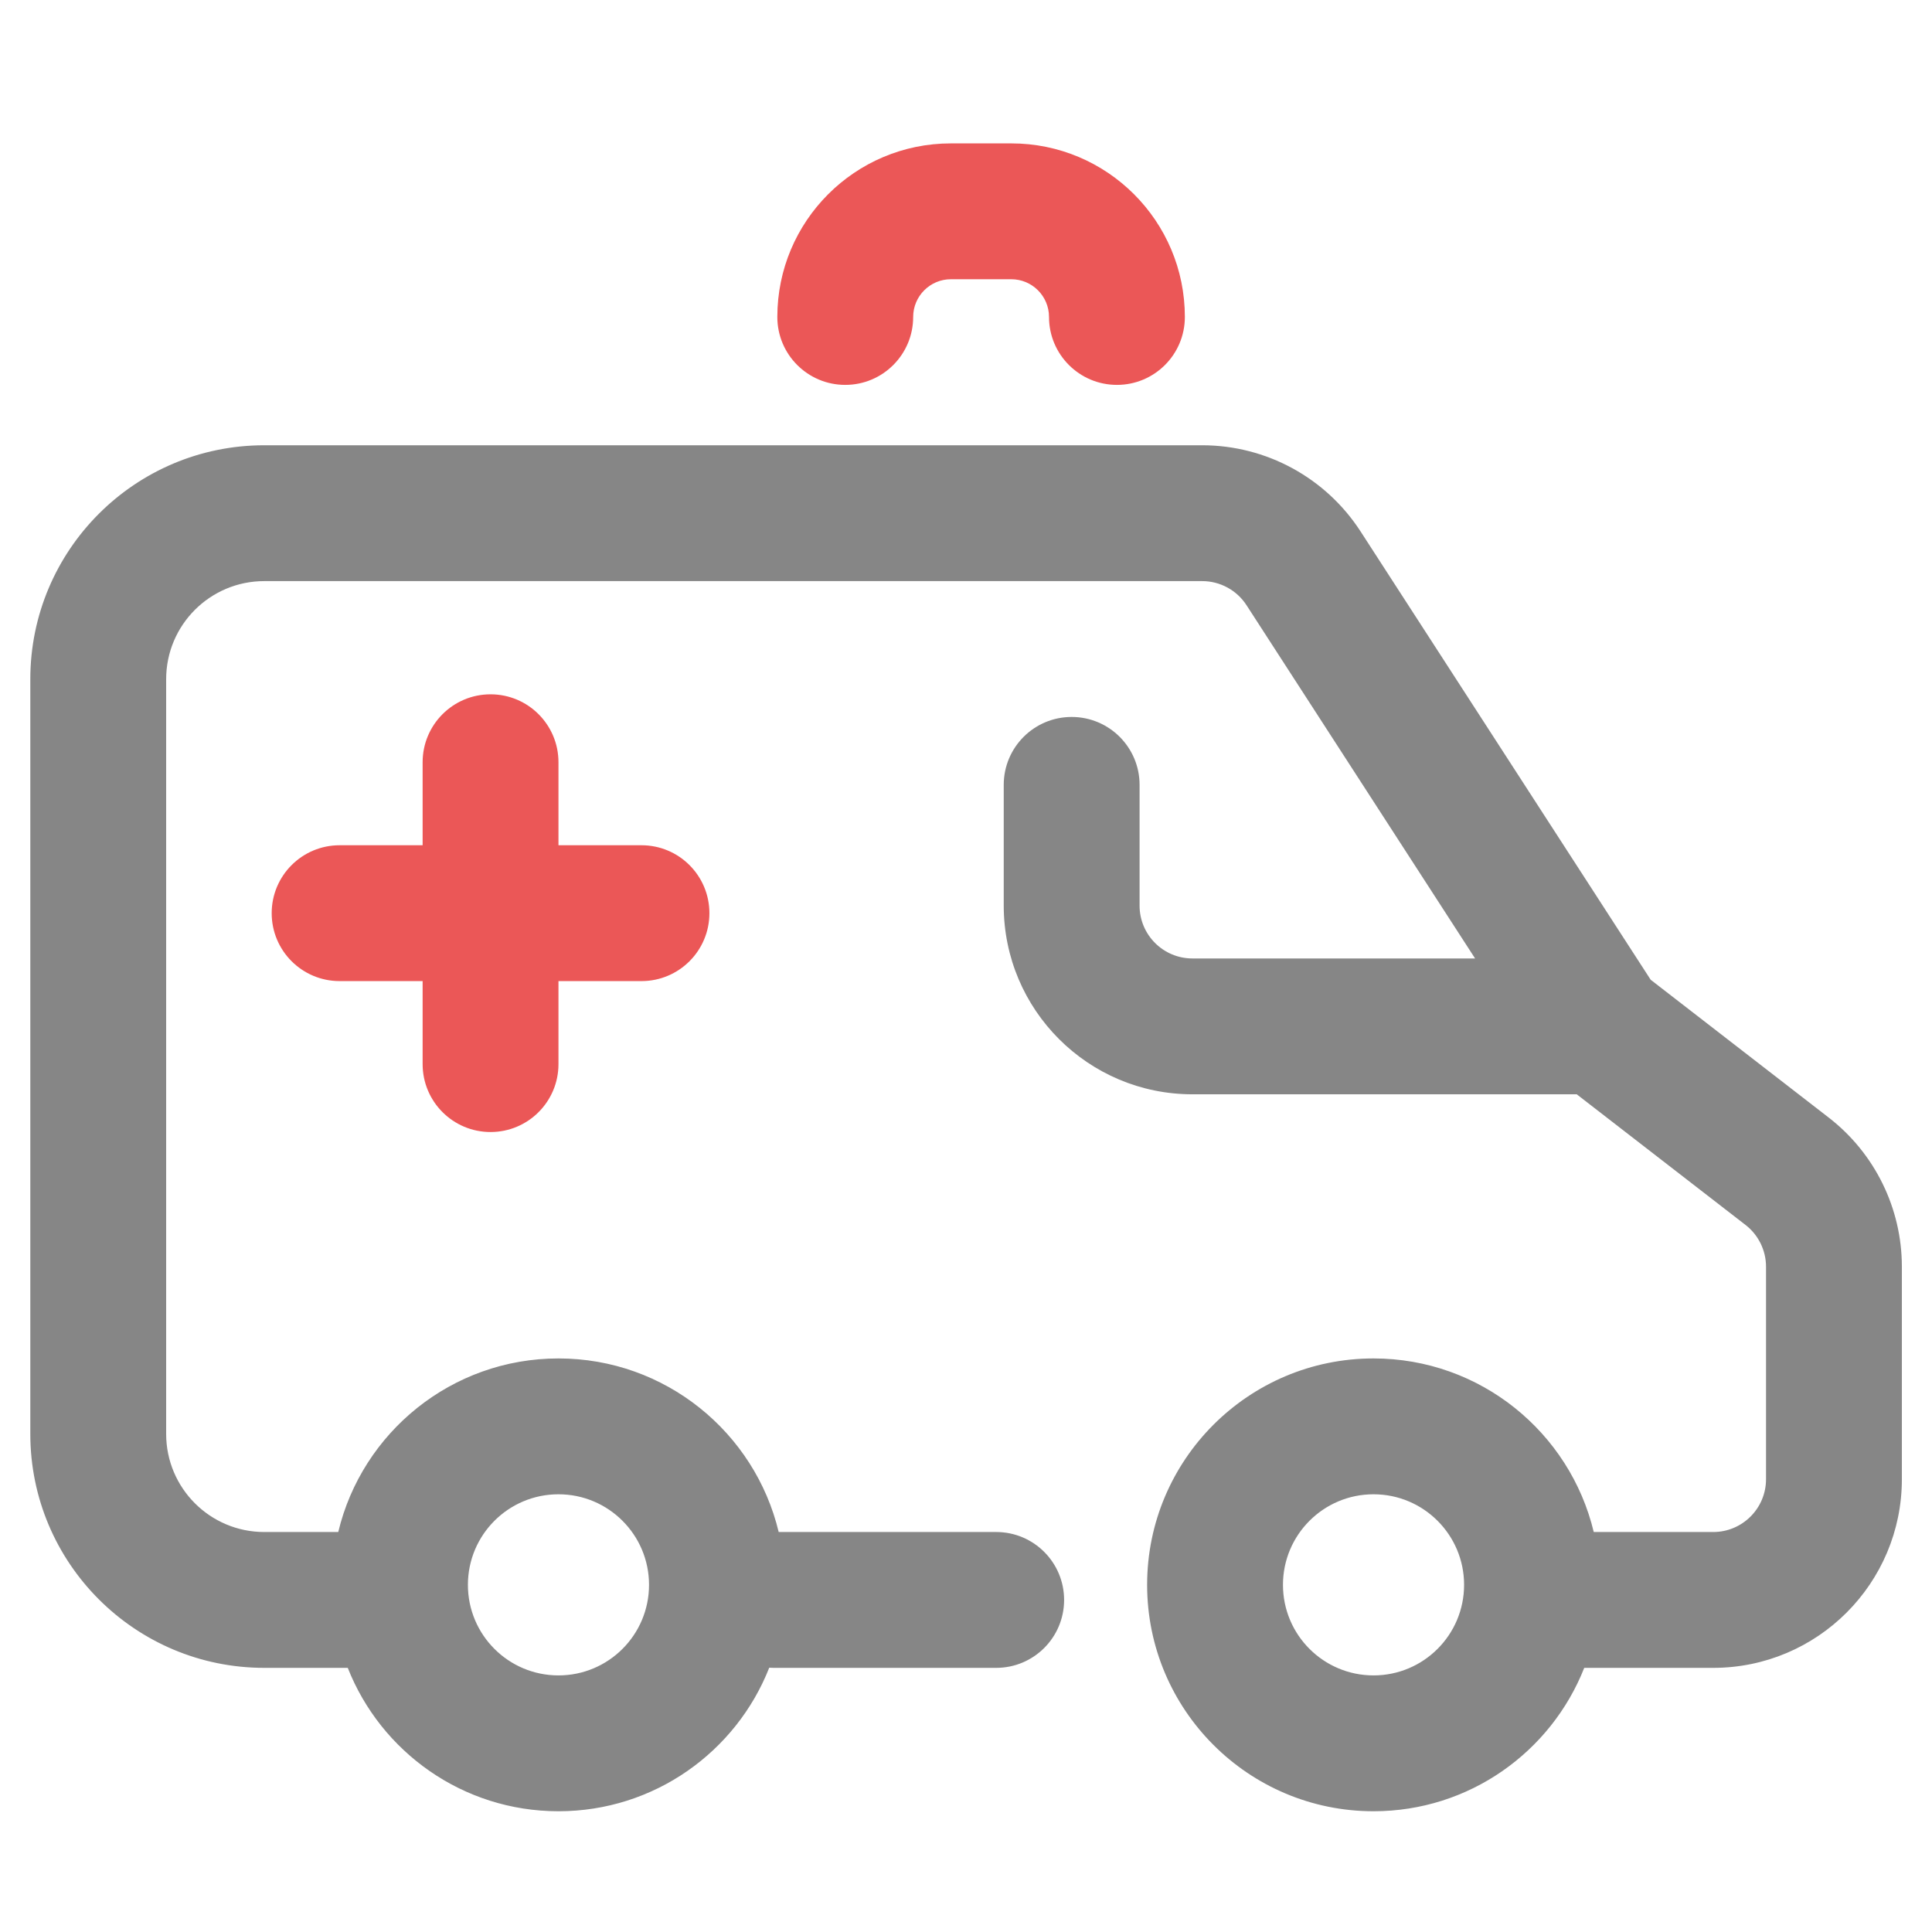 <svg width="64" height="64" viewBox="0 0 64 64" fill="none" xmlns="http://www.w3.org/2000/svg">
<path fill-rule="evenodd" clip-rule="evenodd" d="M5.504 22.5C5.504 20.705 6.959 19.25 8.754 19.25H39.824C40.417 19.25 40.971 19.551 41.293 20.049L48.864 31.75H39.5C38.533 31.75 37.75 30.966 37.75 30V26C37.75 24.757 36.743 23.75 35.5 23.75C34.257 23.75 33.25 24.757 33.25 26V30C33.25 33.452 36.048 36.25 39.5 36.25H52.231L57.823 40.578C58.251 40.91 58.502 41.421 58.502 41.962V49C58.502 49.967 57.718 50.75 56.752 50.75H52.795C52.006 47.452 49.039 45 45.5 45C41.358 45 38 48.358 38 52.5C38 56.642 41.358 60 45.5 60C48.671 60 51.383 58.032 52.48 55.25H56.752C60.203 55.25 63.002 52.452 63.002 49V41.962C63.002 40.028 62.106 38.203 60.577 37.02L54.681 32.456L45.071 17.605C43.919 15.825 41.944 14.75 39.824 14.75H8.754C4.474 14.75 1.004 18.22 1.004 22.5V47.5C1.004 51.78 4.474 55.25 8.754 55.25H11.52C12.617 58.032 15.329 60 18.5 60C21.673 60 24.386 58.029 25.482 55.245C25.529 55.248 25.577 55.25 25.625 55.25H33C34.243 55.25 35.25 54.243 35.25 53C35.25 51.757 34.243 50.75 33 50.75H25.795C25.006 47.452 22.04 45 18.5 45C14.96 45 11.993 47.452 11.205 50.75H8.754C6.959 50.75 5.504 49.295 5.504 47.5V22.5ZM18.5 55.5C20.157 55.5 21.5 54.157 21.5 52.5C21.5 50.843 20.157 49.5 18.5 49.5C16.843 49.5 15.5 50.843 15.5 52.5C15.5 54.157 16.843 55.5 18.5 55.5ZM45.5 55.5C47.157 55.5 48.5 54.157 48.5 52.5C48.5 50.843 47.157 49.5 45.5 49.5C43.843 49.5 42.5 50.843 42.5 52.5C42.5 54.157 43.843 55.5 45.5 55.5Z" fill="#868686"/>
<path fill-rule="evenodd" clip-rule="evenodd" d="M25.75 10.5C25.75 7.324 28.324 4.75 31.5 4.75H33.5C36.676 4.75 39.25 7.324 39.25 10.5C39.25 11.743 38.243 12.75 37 12.75C35.757 12.75 34.75 11.743 34.75 10.5C34.75 9.81 34.19 9.25 33.5 9.25H31.5C30.81 9.25 30.25 9.81 30.25 10.5C30.25 11.743 29.243 12.75 28 12.75C26.757 12.75 25.75 11.743 25.75 10.5Z" fill="#EB5757"/>
<path fill-rule="evenodd" clip-rule="evenodd" d="M16.25 37.5C17.493 37.5 18.5 36.493 18.5 35.25V32.5H21.25C22.493 32.5 23.5 31.493 23.5 30.25C23.5 29.007 22.493 28 21.25 28H18.5V25.25C18.5 24.007 17.493 23 16.25 23C15.007 23 14 24.007 14 25.25L14 28H11.25C10.007 28 9 29.007 9 30.25C9 31.493 10.007 32.5 11.25 32.5H14L14 35.25C14 36.493 15.007 37.5 16.25 37.5Z" fill="#EB5757"/>
</svg>
